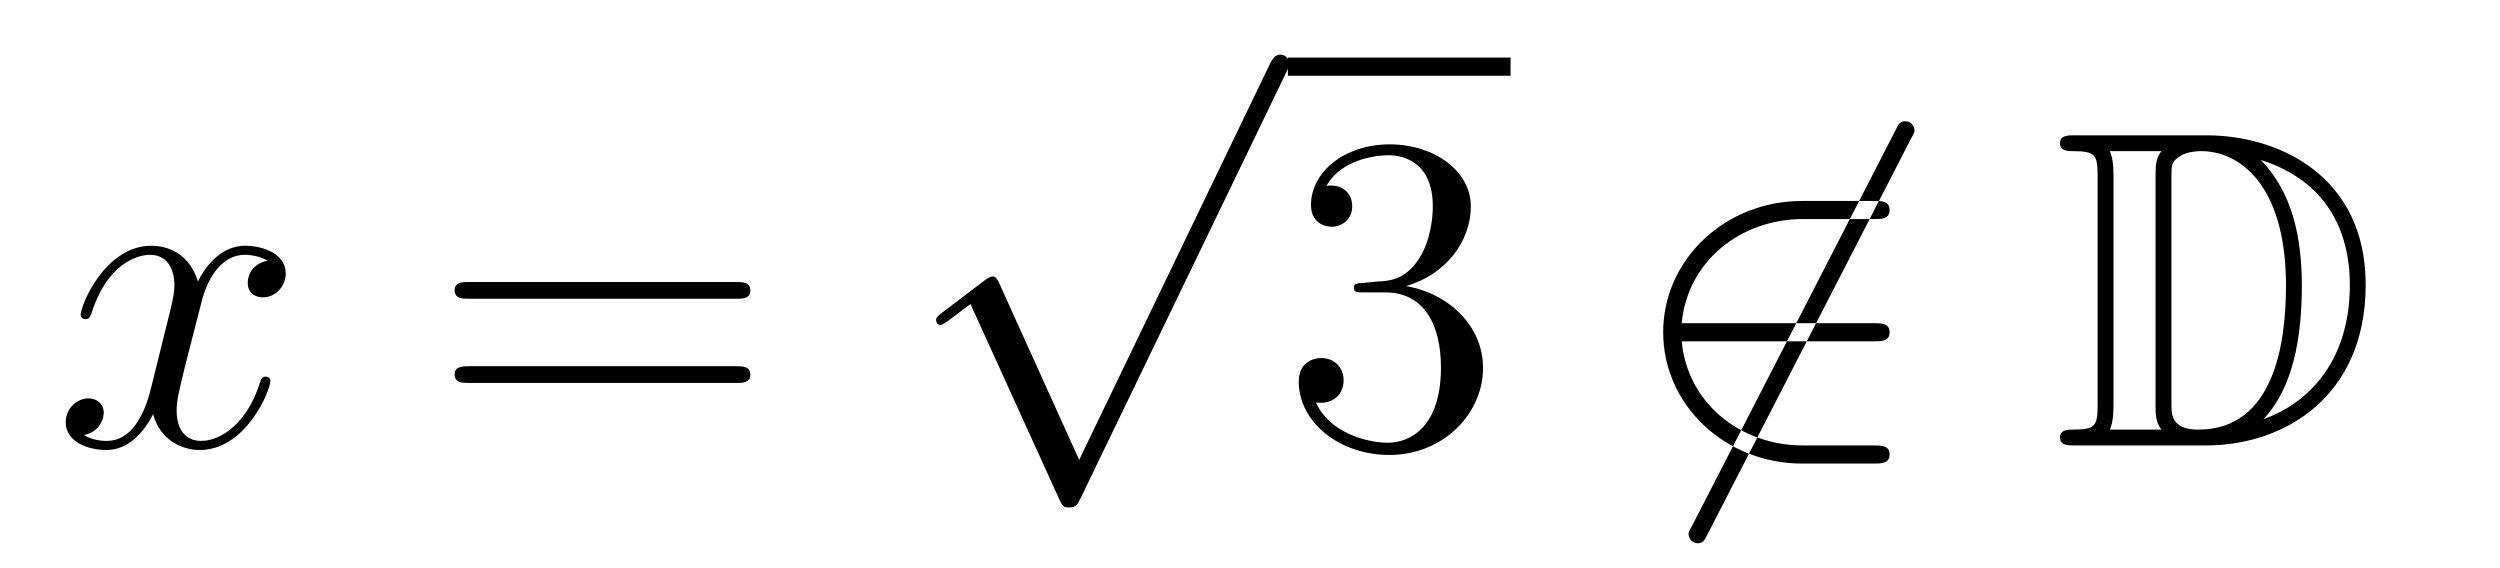 <?xml version='1.0'?>
<!-- This file was generated by dvisvgm 1.14.1 -->
<svg height='15pt' version='1.1' viewBox='0 -15 66 15' width='66pt' xmlns='http://www.w3.org/2000/svg' xmlns:xlink='http://www.w3.org/1999/xlink'>
<g id='page1'>
<g transform='matrix(1 0 0 1 -127 651)'>
<path d='M134.066 -659.117C133.684 -659.046 133.54 -658.759 133.54 -658.532C133.54 -658.245 133.767 -658.149 133.935 -658.149C134.293 -658.149 134.544 -658.46 134.544 -658.782C134.544 -659.285 133.971 -659.512 133.468 -659.512C132.739 -659.512 132.333 -658.794 132.225 -658.567C131.95 -659.464 131.209 -659.512 130.994 -659.512C129.775 -659.512 129.129 -657.946 129.129 -657.683C129.129 -657.635 129.177 -657.575 129.261 -657.575C129.356 -657.575 129.38 -657.647 129.404 -657.695C129.811 -659.022 130.612 -659.273 130.958 -659.273C131.496 -659.273 131.604 -658.771 131.604 -658.484C131.604 -658.221 131.532 -657.946 131.388 -657.372L130.982 -655.734C130.803 -655.017 130.456 -654.36 129.822 -654.36C129.763 -654.36 129.464 -654.36 129.213 -654.515C129.643 -654.599 129.739 -654.957 129.739 -655.101C129.739 -655.34 129.56 -655.483 129.333 -655.483C129.046 -655.483 128.735 -655.232 128.735 -654.85C128.735 -654.348 129.297 -654.12 129.811 -654.12C130.384 -654.12 130.791 -654.575 131.042 -655.065C131.233 -654.36 131.831 -654.12 132.273 -654.12C133.493 -654.12 134.138 -655.687 134.138 -655.949C134.138 -656.009 134.09 -656.057 134.018 -656.057C133.911 -656.057 133.899 -655.997 133.863 -655.902C133.54 -654.85 132.847 -654.36 132.309 -654.36C131.891 -654.36 131.663 -654.67 131.663 -655.16C131.663 -655.423 131.711 -655.615 131.903 -656.404L132.321 -658.029C132.5 -658.747 132.907 -659.273 133.457 -659.273C133.481 -659.273 133.815 -659.273 134.066 -659.117Z' fill-rule='evenodd'/>
<path d='M146.427 -658.113C146.594 -658.113 146.809 -658.113 146.809 -658.328C146.809 -658.555 146.606 -658.555 146.427 -658.555H139.386C139.218 -658.555 139.003 -658.555 139.003 -658.34C139.003 -658.113 139.206 -658.113 139.386 -658.113H146.427ZM146.427 -655.89C146.594 -655.89 146.809 -655.89 146.809 -656.105C146.809 -656.332 146.606 -656.332 146.427 -656.332H139.386C139.218 -656.332 139.003 -656.332 139.003 -656.117C139.003 -655.89 139.206 -655.89 139.386 -655.89H146.427Z' fill-rule='evenodd'/>
<path d='M155.49 -653.859L153.386 -658.509C153.303 -658.701 153.243 -658.701 153.207 -658.701C153.195 -658.701 153.135 -658.701 153.004 -658.605L151.868 -657.744C151.713 -657.625 151.713 -657.589 151.713 -657.553C151.713 -657.493 151.748 -657.422 151.832 -657.422C151.904 -657.422 152.107 -657.589 152.239 -657.685C152.31 -657.744 152.49 -657.876 152.621 -657.972L154.976 -652.795C155.06 -652.604 155.12 -652.604 155.227 -652.604C155.407 -652.604 155.442 -652.676 155.526 -652.843L160.953 -664.08C161.037 -664.248 161.037 -664.295 161.037 -664.319C161.037 -664.439 160.941 -664.558 160.798 -664.558C160.702 -664.558 160.618 -664.498 160.523 -664.307L155.49 -653.859Z' fill-rule='evenodd'/>
<path d='M161 -664H166.879V-664.48H161'/>
<path d='M162.997 -658.532C162.793 -658.52 162.745 -658.507 162.745 -658.4C162.745 -658.281 162.805 -658.281 163.02 -658.281H163.57C164.586 -658.281 165.041 -657.444 165.041 -656.296C165.041 -654.73 164.228 -654.312 163.642 -654.312C163.068 -654.312 162.088 -654.587 161.741 -655.376C162.124 -655.316 162.471 -655.531 162.471 -655.961C162.471 -656.308 162.219 -656.547 161.885 -656.547C161.598 -656.547 161.287 -656.38 161.287 -655.926C161.287 -654.862 162.351 -653.989 163.678 -653.989C165.1 -653.989 166.152 -655.077 166.152 -656.284C166.152 -657.384 165.268 -658.245 164.12 -658.448C165.16 -658.747 165.83 -659.619 165.83 -660.552C165.83 -661.496 164.85 -662.189 163.69 -662.189C162.495 -662.189 161.61 -661.46 161.61 -660.588C161.61 -660.109 161.98 -660.014 162.16 -660.014C162.411 -660.014 162.698 -660.193 162.698 -660.552C162.698 -660.934 162.411 -661.102 162.148 -661.102C162.076 -661.102 162.052 -661.102 162.016 -661.09C162.471 -661.902 163.594 -661.902 163.654 -661.902C164.049 -661.902 164.826 -661.723 164.826 -660.552C164.826 -660.325 164.79 -659.655 164.443 -659.141C164.085 -658.615 163.678 -658.579 163.355 -658.567L162.997 -658.532Z' fill-rule='evenodd'/>
<path d='M177.447 -662.333C177.543 -662.5 177.543 -662.524 177.543 -662.56C177.543 -662.644 177.471 -662.799 177.303 -662.799C177.16 -662.799 177.124 -662.727 177.041 -662.56L171.673 -652.124C171.578 -651.957 171.578 -651.933 171.578 -651.897C171.578 -651.801 171.661 -651.658 171.817 -651.658C171.96 -651.658 171.996 -651.73 172.08 -651.897L177.447 -662.333ZM176.467 -656.989C176.67 -656.989 176.885 -656.989 176.885 -657.228C176.885 -657.468 176.67 -657.468 176.467 -657.468H171.398C171.542 -659.069 172.917 -660.217 174.602 -660.217H176.467C176.67 -660.217 176.885 -660.217 176.885 -660.456C176.885 -660.695 176.67 -660.695 176.467 -660.695H174.578C172.534 -660.695 170.908 -659.141 170.908 -657.228C170.908 -655.316 172.534 -653.762 174.578 -653.762H176.467C176.67 -653.762 176.885 -653.762 176.885 -654.001C176.885 -654.24 176.67 -654.24 176.467 -654.24H174.602C172.917 -654.24 171.542 -655.387 171.398 -656.989H176.467Z' fill-rule='evenodd'/>
<path d='M181.792 -662.428C181.576 -662.428 181.385 -662.428 181.385 -662.213C181.385 -662.01 181.612 -662.01 181.708 -662.01C182.33 -662.01 182.377 -661.914 182.377 -661.329V-655.34C182.377 -654.754 182.33 -654.658 181.72 -654.658C181.6 -654.658 181.385 -654.658 181.385 -654.455C181.385 -654.24 181.576 -654.24 181.792 -654.24H185.235C187.326 -654.24 189.454 -655.543 189.454 -658.484C189.454 -661.341 187.183 -662.428 185.246 -662.428H181.792ZM186.705 -661.771C188.414 -661.221 189.036 -659.906 189.036 -658.484C189.036 -656.452 187.936 -655.352 186.753 -654.933C187.53 -655.746 187.769 -657.073 187.769 -658.46C187.769 -660.181 187.302 -661.126 186.693 -661.771H186.705ZM182.7 -654.658C182.796 -654.873 182.796 -655.16 182.796 -655.316V-661.353C182.796 -661.508 182.796 -661.795 182.7 -662.01H184.063C183.907 -661.831 183.907 -661.568 183.907 -661.401V-655.268C183.907 -655.089 183.907 -654.85 184.063 -654.658H182.7ZM184.326 -661.365C184.326 -661.627 184.326 -661.735 184.541 -661.867C184.649 -661.95 184.864 -662.01 185.115 -662.01C186.119 -662.01 187.35 -661.126 187.35 -658.46C187.35 -656.942 187.04 -654.658 185.031 -654.658C184.326 -654.658 184.326 -655.077 184.326 -655.304V-661.365Z' fill-rule='evenodd'/>
</g>
</g>
</svg>
